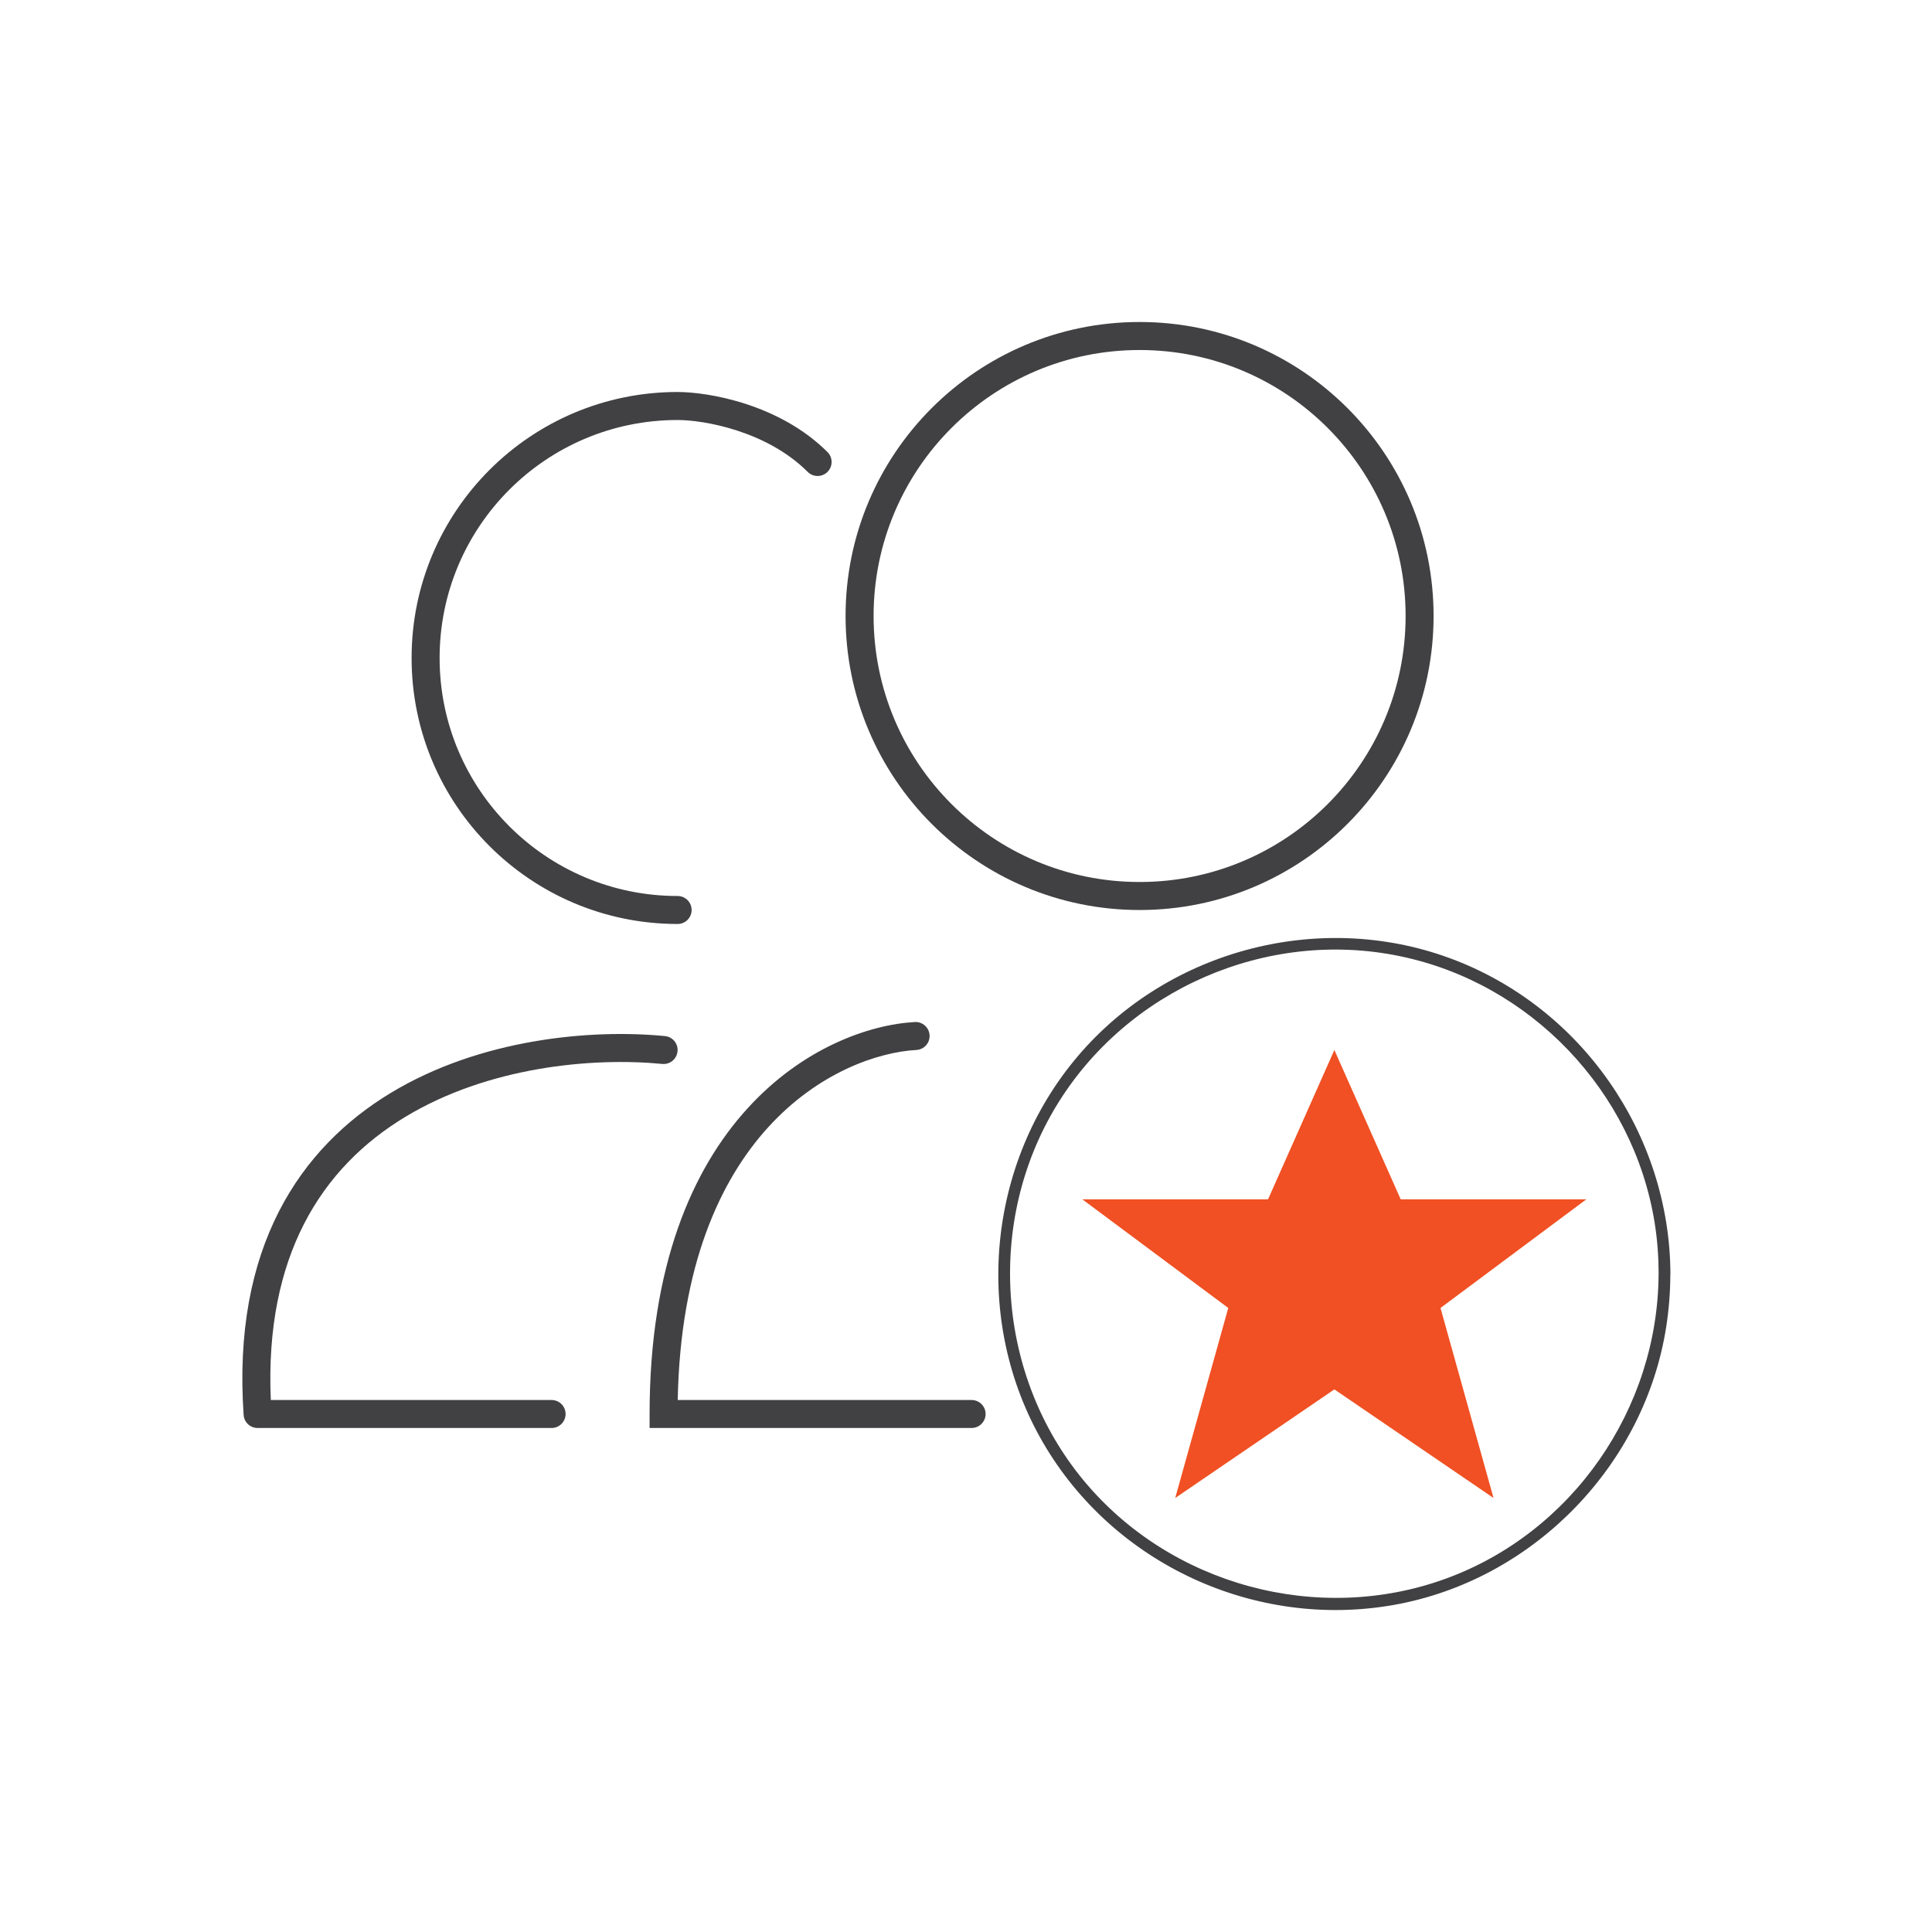 <svg width="48" height="48" viewBox="0 0 48 48" fill="none" xmlns="http://www.w3.org/2000/svg">
<path fill-rule="evenodd" clip-rule="evenodd" d="M28.313 21.913C31.963 21.913 34.922 18.954 34.922 15.304C34.922 11.655 31.963 8.696 28.313 8.696C24.663 8.696 21.704 11.655 21.704 15.304C21.704 18.954 24.663 21.913 28.313 21.913ZM28.313 22.609C32.347 22.609 35.617 19.338 35.617 15.304C35.617 11.27 32.347 8 28.313 8C24.279 8 21.008 11.27 21.008 15.304C21.008 19.338 24.279 22.609 28.313 22.609Z" fill="#414042"/>
<path fill-rule="evenodd" clip-rule="evenodd" d="M16.835 10.435C13.569 10.435 10.922 13.082 10.922 16.348C10.922 19.613 13.569 22.261 16.835 22.261C17.027 22.261 17.183 22.416 17.183 22.609C17.183 22.801 17.027 22.956 16.835 22.956C13.185 22.956 10.226 19.998 10.226 16.348C10.226 12.698 13.185 9.739 16.835 9.739C17.579 9.739 19.355 10.029 20.559 11.232C20.695 11.368 20.695 11.588 20.559 11.724C20.423 11.86 20.203 11.86 20.067 11.724C19.044 10.702 17.482 10.435 16.835 10.435Z" fill="#414042"/>
<path fill-rule="evenodd" clip-rule="evenodd" d="M23.095 25.72C23.106 25.912 22.959 26.076 22.767 26.086C21.812 26.14 20.333 26.64 19.091 28C17.897 29.308 16.902 31.436 16.838 34.783H24.139C24.331 34.783 24.487 34.938 24.487 35.13C24.487 35.322 24.331 35.478 24.139 35.478H16.139V35.13C16.139 31.443 17.204 29.035 18.578 27.531C19.945 26.032 21.597 25.455 22.728 25.392C22.92 25.381 23.084 25.528 23.095 25.72ZM9.707 27.154C11.933 25.808 14.676 25.562 16.52 25.741C16.712 25.759 16.852 25.929 16.833 26.12C16.814 26.312 16.645 26.452 16.453 26.433C14.704 26.264 12.125 26.505 10.067 27.75C9.043 28.369 8.151 29.234 7.546 30.422C6.974 31.544 6.649 32.972 6.728 34.783H13.704C13.896 34.783 14.052 34.938 14.052 35.13C14.052 35.322 13.896 35.478 13.704 35.478H6.4C6.217 35.478 6.065 35.337 6.053 35.154C5.91 33.085 6.254 31.424 6.926 30.106C7.598 28.788 8.588 27.831 9.707 27.154Z" fill="#414042"/>
<g clip-path="url(#clip0_2091_17437)">
<path d="M41.207 31.651C41.193 34.999 39.067 38.08 35.908 39.226C32.749 40.372 29.086 39.388 26.927 36.787C24.762 34.178 24.489 30.366 26.247 27.471C28 24.585 31.467 23.07 34.777 23.755C38.024 24.425 40.584 27.106 41.109 30.378C41.177 30.799 41.207 31.224 41.209 31.651C41.209 31.838 41.501 31.84 41.501 31.651C41.487 28.177 39.286 25.006 36.019 23.805C32.719 22.591 28.901 23.64 26.68 26.358C24.466 29.066 24.175 32.983 25.995 35.978C27.814 38.972 31.368 40.521 34.788 39.844C38.164 39.175 40.863 36.37 41.396 32.969C41.464 32.532 41.499 32.094 41.499 31.651C41.499 31.462 41.207 31.462 41.207 31.651Z" fill="#414042"/>
<path d="M33.152 34.519L37.106 37.217L35.789 32.496L39.412 29.797H34.8L33.152 26.087L31.504 29.797H26.89L30.516 32.496L29.198 37.217L33.152 34.519Z" fill="#F05023"/>
</g>
<defs>
<clipPath id="clip0_2091_17437">
<rect width="16.696" height="16.696" fill="white" transform="translate(24.803 23.304)"/>
</clipPath>
</defs>
</svg>
